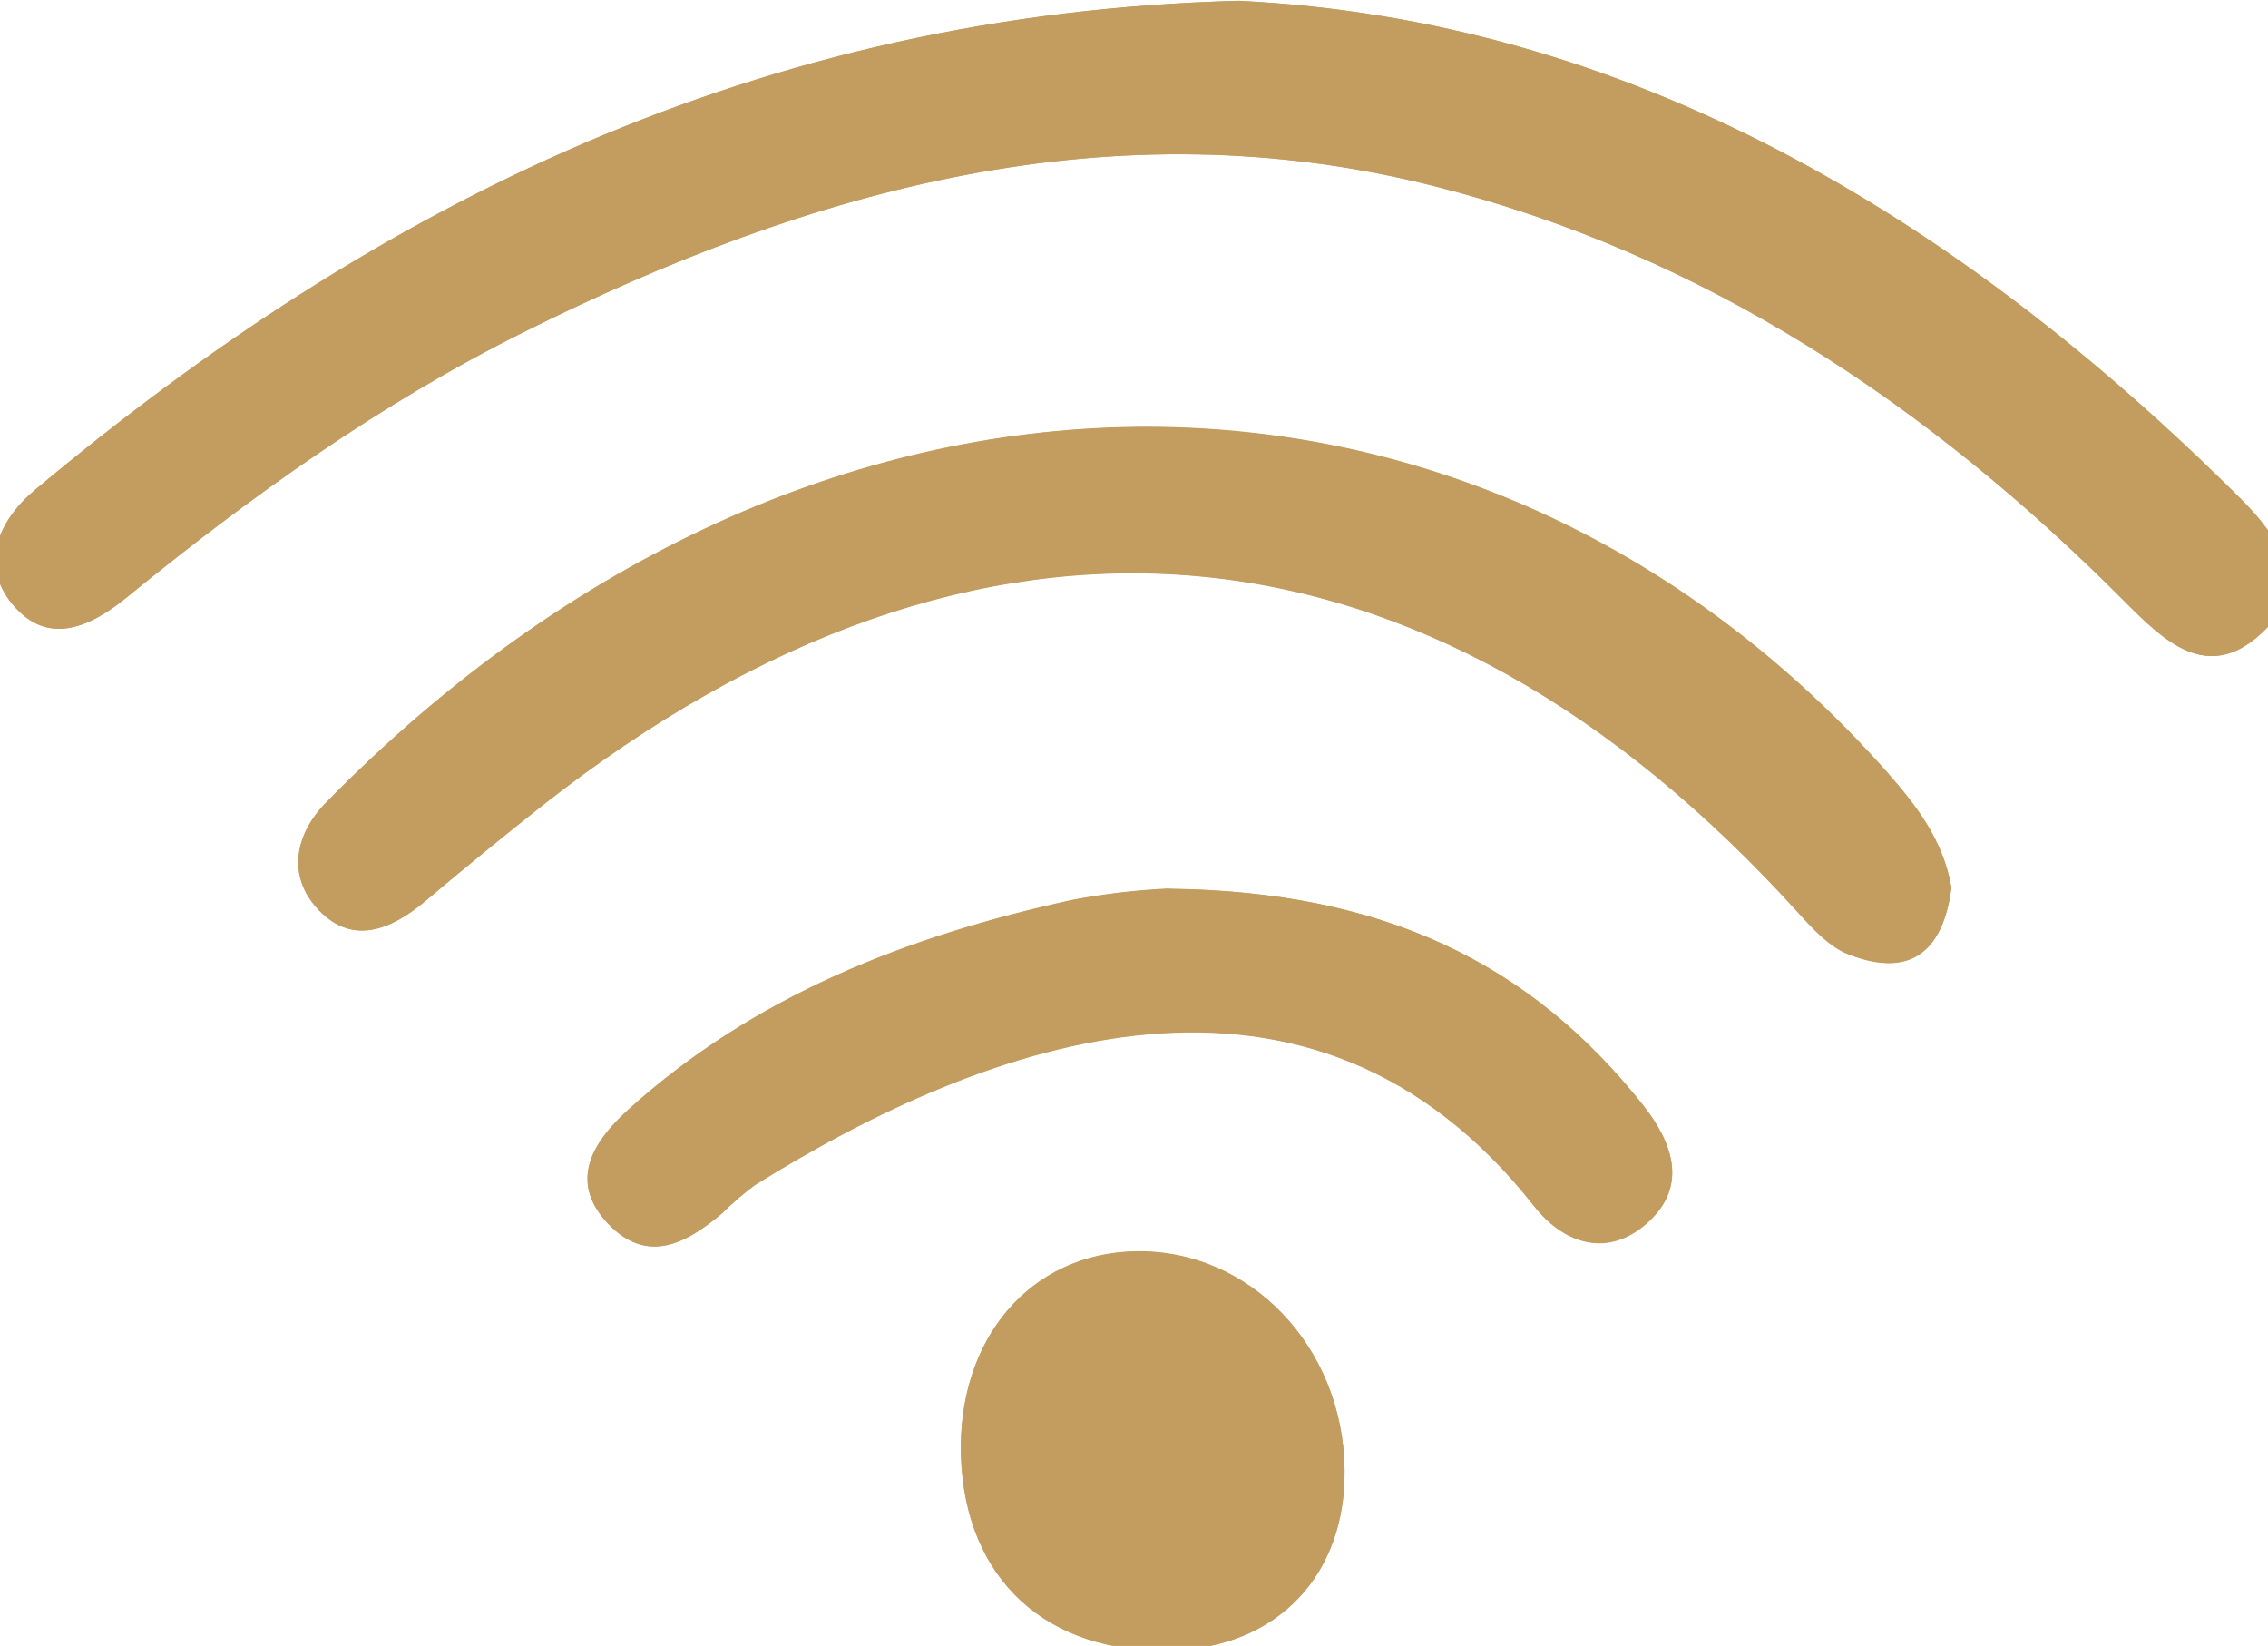 <svg width="51" height="37" viewBox="0 0 51 37" fill="none" xmlns="http://www.w3.org/2000/svg">
<g clip-path="url(#clip0_6431_9123)">
<path d="M27.854 0.018C17.047 0.301 8.472 4.589 0.787 11.014C-0.045 11.711 -0.461 12.697 0.286 13.591C1.071 14.531 2.018 14.11 2.86 13.422C5.639 11.152 8.57 9.064 11.772 7.468C18.236 4.244 25.029 2.348 32.274 4.189C38.32 5.72 43.375 9.104 47.762 13.503C48.656 14.4 49.642 15.38 50.873 14.222C51.988 13.172 51.23 12.054 50.411 11.236C43.995 4.836 36.601 0.445 27.854 0.018ZM43.88 19.957C43.7 18.885 43.086 18.1 42.445 17.377C33.158 6.924 18.268 6.878 7.328 18.052C6.619 18.776 6.455 19.718 7.167 20.462C7.932 21.259 8.792 20.904 9.552 20.271C10.423 19.536 11.306 18.815 12.201 18.108C22.028 10.389 32.069 11.261 40.458 20.547C40.78 20.901 41.145 21.297 41.574 21.461C43.021 22.022 43.706 21.318 43.88 19.957ZM26.288 19.974C25.556 20.008 24.828 20.093 24.108 20.231C20.418 21.038 16.959 22.376 14.109 24.962C13.344 25.665 12.769 26.538 13.661 27.493C14.553 28.448 15.428 27.958 16.236 27.274C16.467 27.045 16.715 26.832 16.976 26.637C22.253 23.352 29.475 20.724 34.5 27.114C35.173 27.969 36.176 28.283 37.066 27.468C37.956 26.652 37.608 25.68 36.95 24.847C34.419 21.653 31.098 20.034 26.288 19.982V19.974ZM30.235 33.026C30.197 30.27 28.105 28.088 25.544 28.13C23.165 28.17 21.524 30.102 21.61 32.745C21.706 35.505 23.544 37.187 26.359 37.099C28.725 37.032 30.268 35.411 30.235 33.034V33.026Z" fill="#C29D5F"/>
<path d="M27.854 0.018C36.601 0.445 43.995 4.844 50.404 11.236C51.223 12.054 51.981 13.172 50.865 14.222C49.634 15.38 48.648 14.4 47.755 13.503C43.369 9.1 38.312 5.722 32.266 4.189C25.029 2.351 18.236 4.244 11.772 7.468C8.57 9.064 5.647 11.152 2.86 13.422C2.018 14.11 1.071 14.531 0.286 13.591C-0.461 12.697 -0.045 11.711 0.787 11.014C8.472 4.589 17.047 0.301 27.854 0.018Z" fill="#C29D5F"/>
<path d="M43.881 19.957C43.707 21.31 43.021 22.015 41.574 21.454C41.146 21.289 40.78 20.893 40.458 20.539C32.069 11.254 22.028 10.381 12.201 18.1C11.308 18.805 10.425 19.526 9.552 20.263C8.786 20.904 7.927 21.259 7.167 20.455C6.455 19.71 6.62 18.768 7.328 18.045C18.269 6.87 33.168 6.916 42.445 17.369C43.086 18.108 43.701 18.893 43.881 19.957Z" fill="#C29D5F"/>
<path d="M26.288 19.982C31.098 20.034 34.419 21.653 36.949 24.855C37.608 25.688 37.962 26.652 37.066 27.475C36.17 28.298 35.173 27.977 34.499 27.121C29.475 20.732 22.249 23.36 16.976 26.645C16.715 26.84 16.467 27.053 16.235 27.282C15.428 27.965 14.534 28.43 13.661 27.5C12.788 26.57 13.336 25.672 14.109 24.97C16.959 22.384 20.425 21.046 24.108 20.238C24.828 20.101 25.556 20.015 26.288 19.982Z" fill="#C29D5F"/>
<path d="M30.235 33.034C30.267 35.411 28.724 37.032 26.359 37.107C23.543 37.195 21.706 35.513 21.61 32.752C21.52 30.109 23.164 28.178 25.543 28.138C28.104 28.096 30.197 30.278 30.235 33.034Z" fill="#C29D5F"/>
</g>
<defs>
<clipPath id="clip0_6431_9123">
<rect width="51" height="37" fill="white"/>
</clipPath>
</defs>
</svg>

